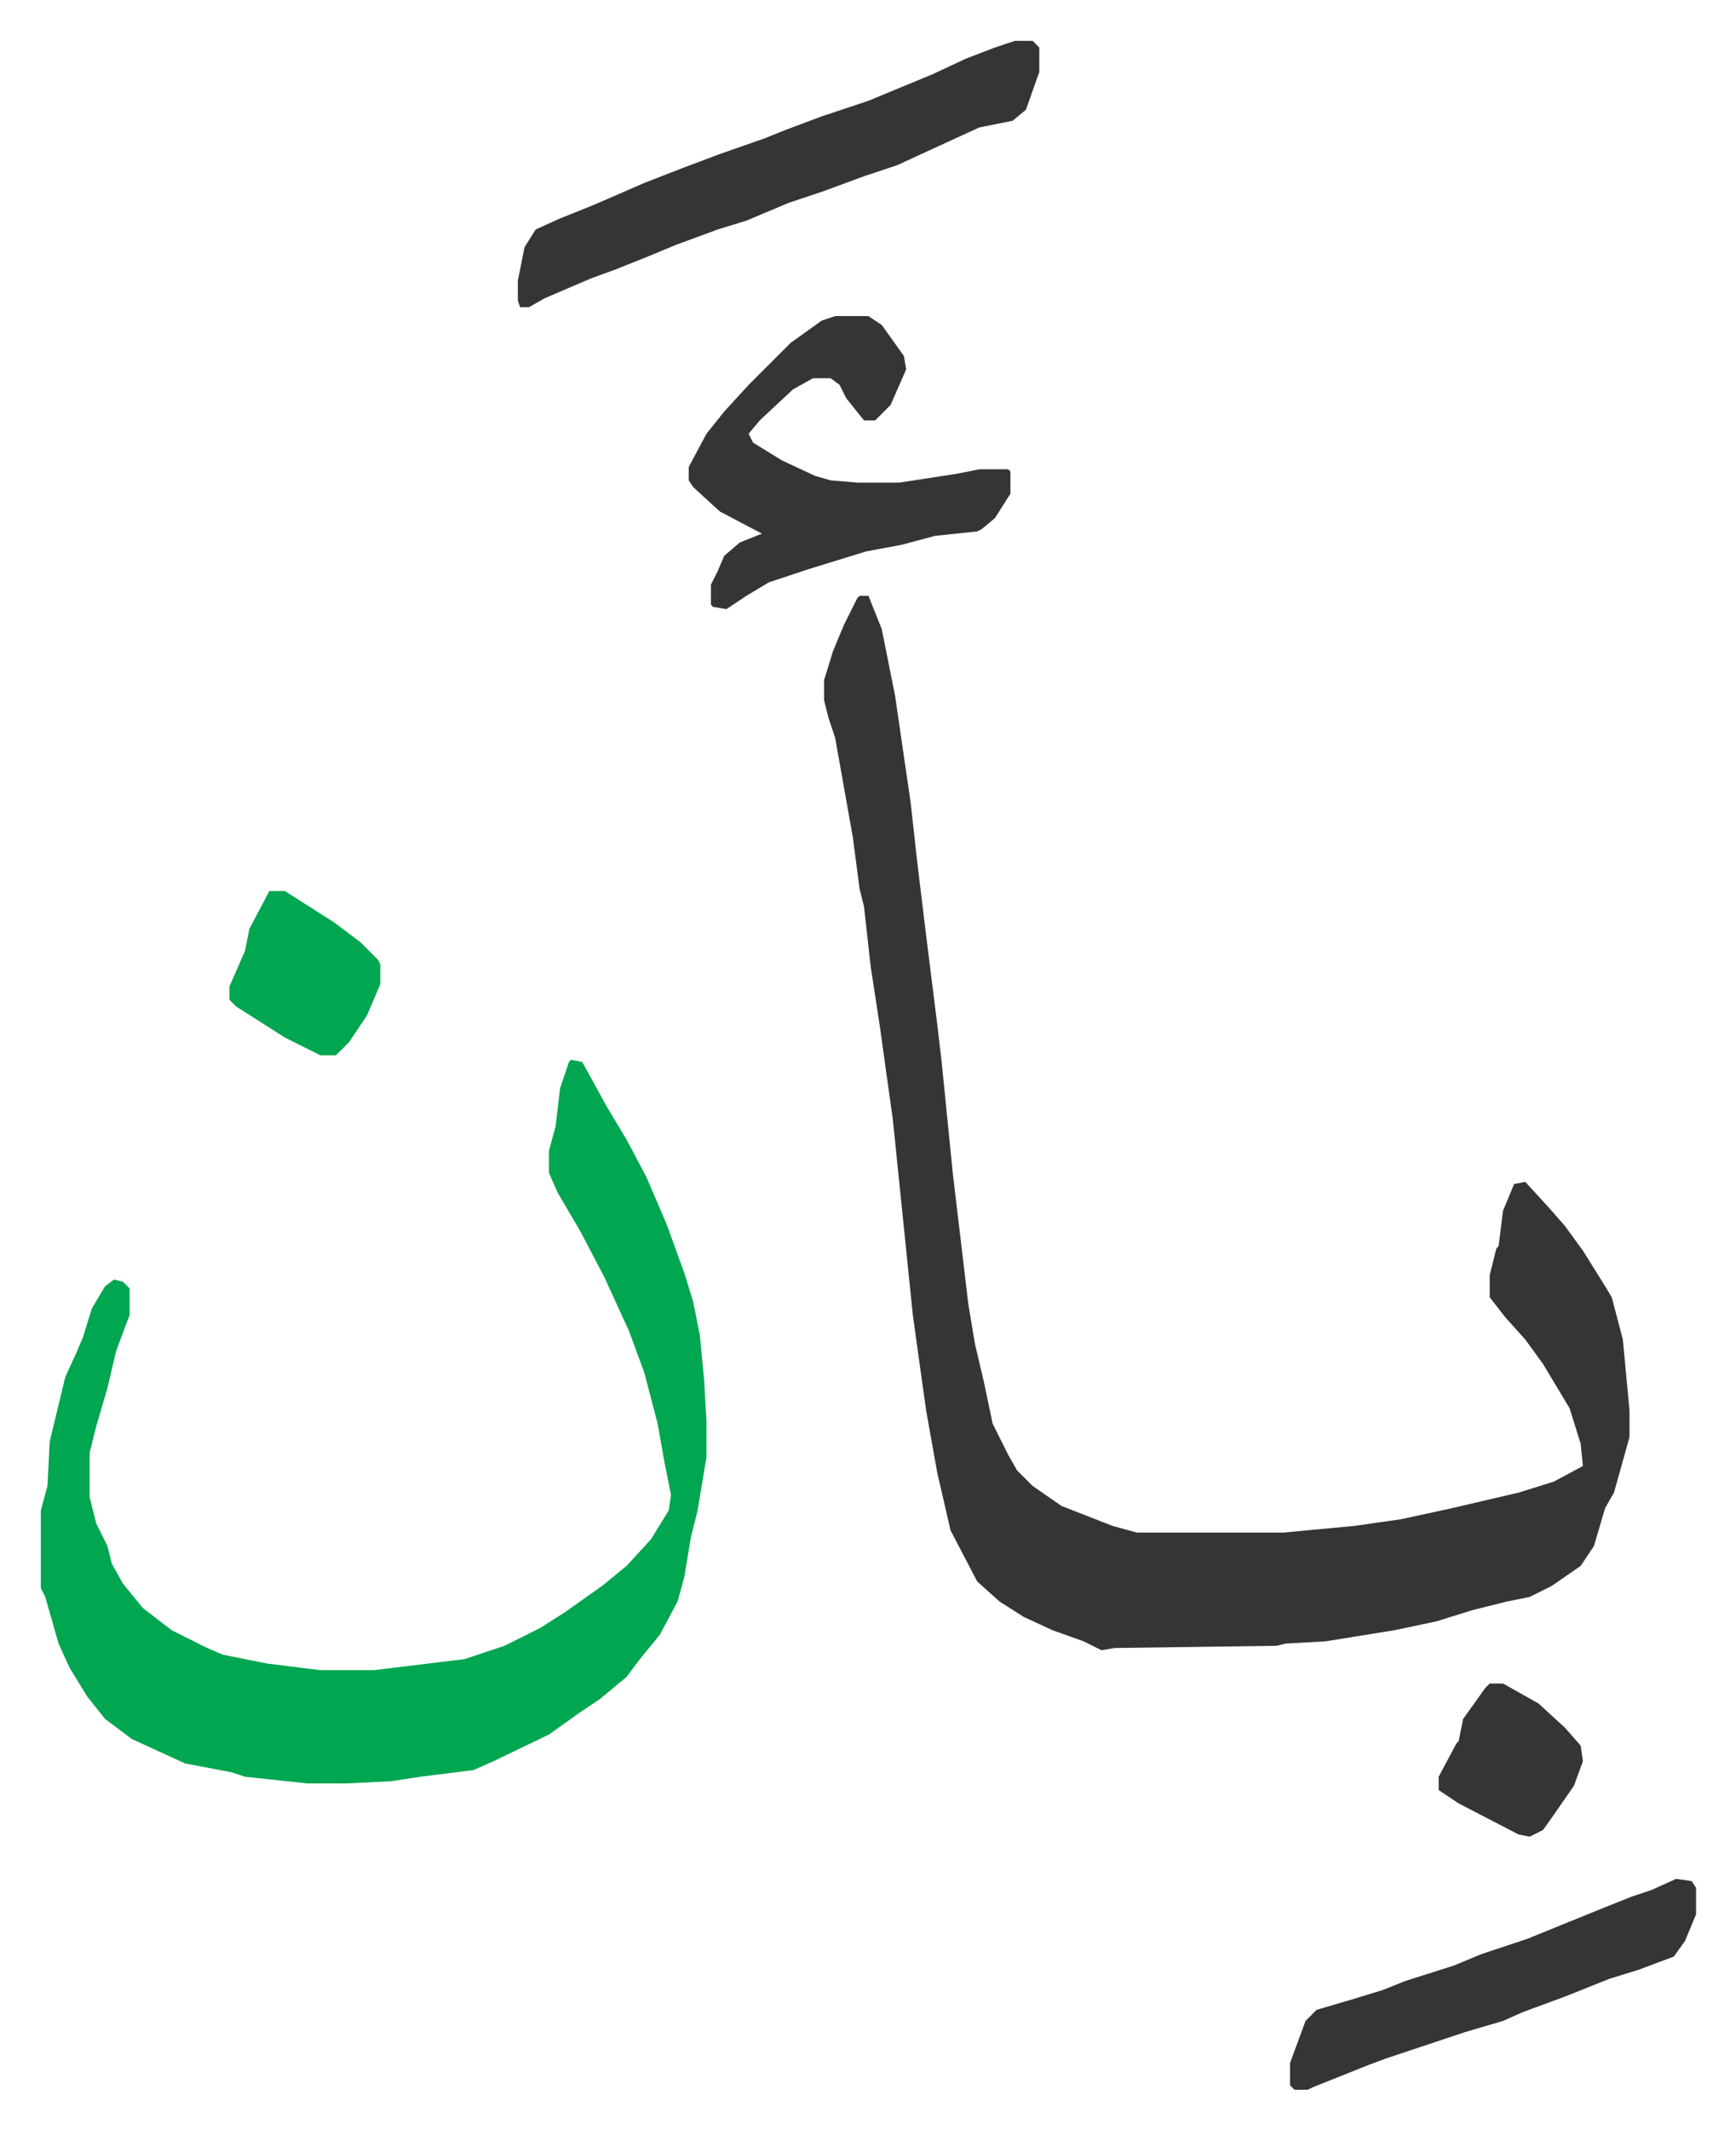 <svg xmlns="http://www.w3.org/2000/svg" viewBox="-18.4 272.6 782.4 959.4">
    <path fill="#353535" id="rule_normal" d="M369 541h4l6 15 6 30 7 48 3 27 4 33 5 40 2 17 5 50 7 59 3 18 4 17 4 19 7 14 4 7 7 7 13 9 23 9 11 3h66l32-3 21-3 23-5 30-7 16-5 13-7-1-10-5-16-12-20-8-11-9-10-7-9v-10l3-12 1-1 2-16 5-12 5-1 11 12 7 8 8 11 10 16 3 5 5 19 3 32v12l-7 25-4 7-5 17-6 9-13 9-10 5-10 2-16 4-16 5-19 4-31 5-18 1-4 1-73 1-6 1-8-4-14-5-13-6-11-7-10-9-12-23-6-26-5-28-6-43-9-88-6-43-4-26-3-27-2-8-3-23-8-45-3-9-2-8v-9l4-13 5-12 6-12z"/>
    <path fill="#00a650" id="rule_idgham_with_ghunnah" d="m239 750 5 1 11 20 9 15 9 17 9 21 8 22 4 13 3 15 2 21 1 18v16l-4 24-3 12-3 18-3 11-8 15-9 11-6 8-12 10-9 6-14 10-25 12-9 4-24 3-13 2-20 1h-18l-28-3-6-2-21-4-24-11-12-9-8-10-8-13-5-11-6-21-2-4v-35l3-11 1-20 7-29 5-11 3-7 4-13 6-10 4-3 4 1 3 3v12l-6 16-4 17-5 17-3 12v20l3 12 5 10 2 8 5 9 9 11 13 10 16 8 7 3 20 4 24 3h24l41-5 18-6 16-8 11-7 17-12 11-9 11-12 8-13 1-7-3-15-3-17-6-23-7-19-11-24-11-21-10-17-4-9v-10l3-11 2-17 4-12z"/>
    <path fill="#353535" id="rule_normal" d="M439 291h8l3 3v11l-6 17-6 5-15 3-24 11-13 6-15 5-19 7-15 5-19 8-13 4-19 7-12 5-15 6-11 4-21 9-7 4h-4l-1-3v-9l3-15 5-8 11-5 15-6 23-10 18-7 16-6 20-7 10-4 16-6 21-7 29-12 15-7 13-5zm-81 124h15l6 4 10 14 1 6-7 16-7 7h-5l-8-10-3-6-4-3h-8l-9 5-15 14-5 6 2 4 13 8 15 7 7 2 12 1h19l26-4 10-2h13l1 1v10l-7 11-6 5-2 1-19 2-15 4-16 3-26 8-18 6-10 6-9 6-6-1-1-1v-9l3-6 3-7 7-6 10-4-19-10-12-11-2-3v-6l8-15 8-10 11-12 19-19 14-10zm379 704 7 1 2 3v12l-5 12-5 7-16 6-13 4-20 8-19 7-9 4-17 5-36 12-8 3-15 6-10 4-2 1h-6l-2-2v-10l7-19 5-5 17-5 13-4 10-4 22-7 12-5 21-7 32-13 15-6 9-3z"/>
    <path fill="#00a650" id="rule_idgham_with_ghunnah" d="M103 674h7l22 14 12 9 8 8 1 2v9l-6 14-8 12-5 5-1 1h-7l-16-8-22-14-3-3v-6l7-16 2-10z"/>
    <path fill="#353535" id="rule_normal" d="M653 1031h6l16 9 12 11 7 8 1 7-4 11-9 13-5 7-6 3-5-1-27-14-9-6v-6l8-15 1-1 2-10 10-14z"/>
</svg>
